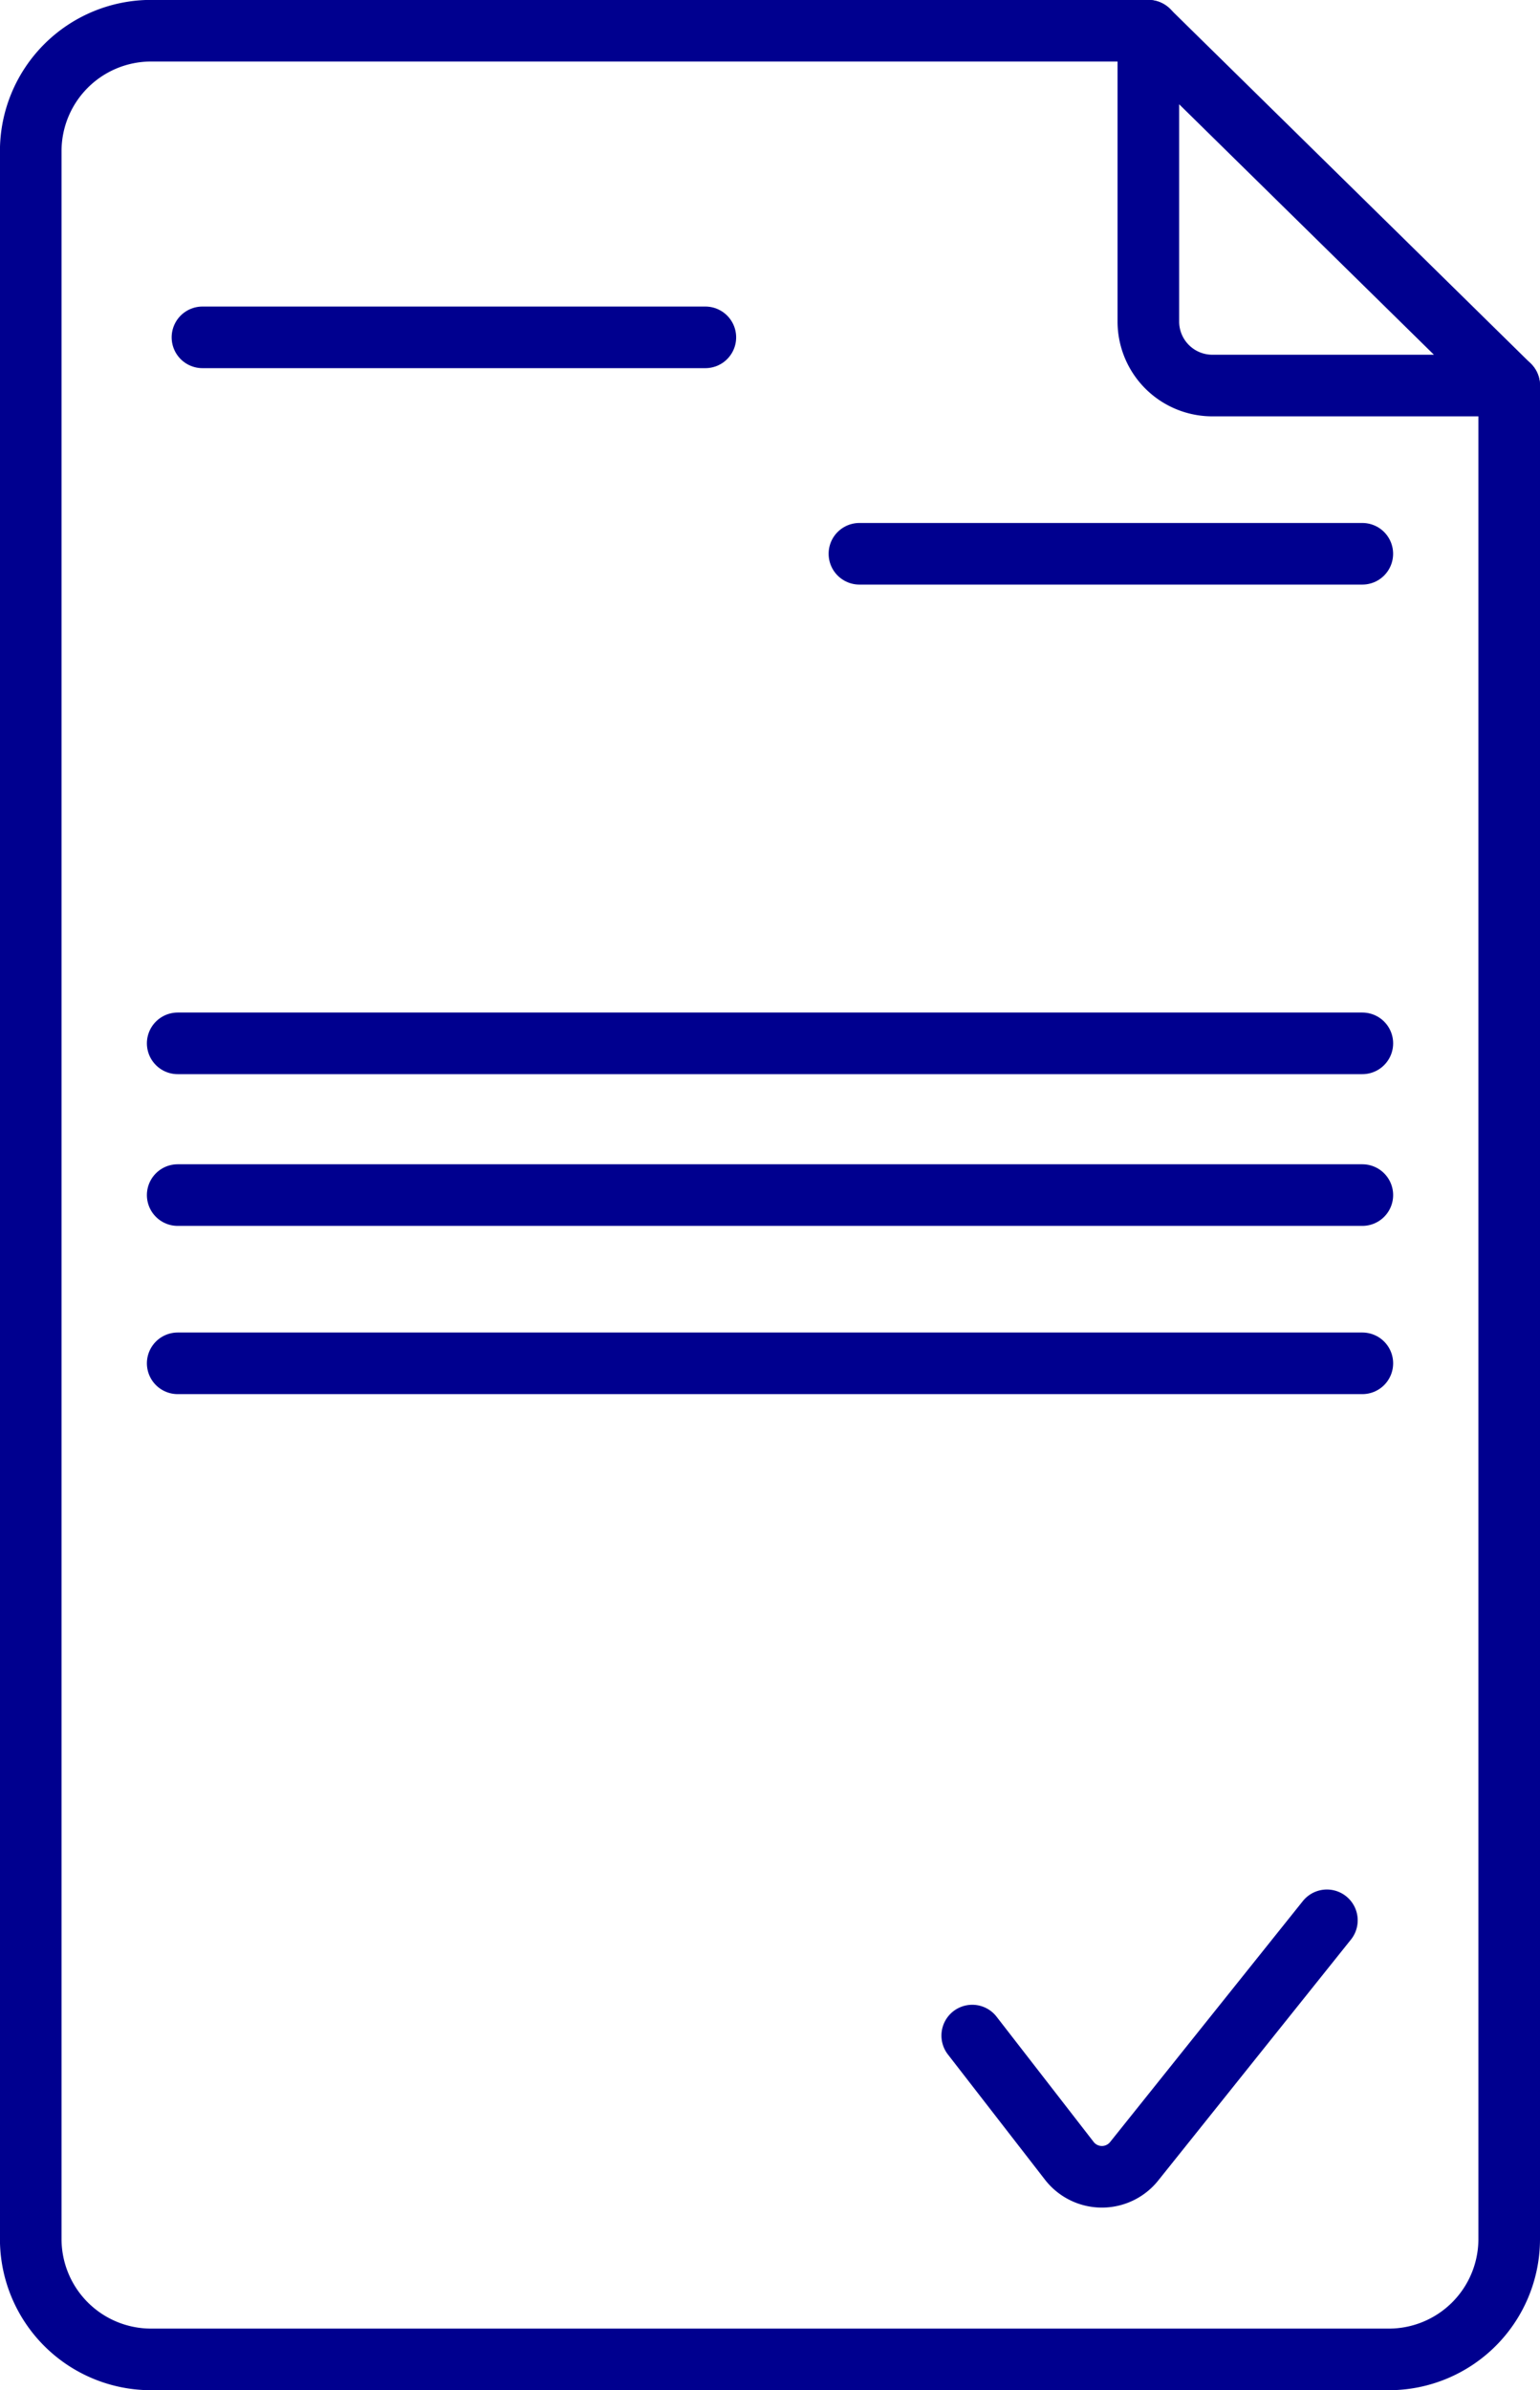<svg xmlns="http://www.w3.org/2000/svg" width="49.998" height="77.581" viewBox="0 0 49.998 77.581">
  <g id="Calque_2" data-name="Calque 2" transform="translate(-646.51 -218.16)">
    <g id="Emploi_blanc_cercle" data-name="Emploi blanc cercle" transform="translate(647.51 219.16)">
      <path id="Path_38629" data-name="Path 38629" d="M690.49,229.47" transform="translate(-642.492 -217.956)" fill="none" stroke="#00008f" stroke-linecap="round" stroke-linejoin="round" stroke-width="2"/>
      <path id="Path_38630" data-name="Path 38630" d="M695.508,230.674v60.17a3.908,3.908,0,0,1-3.9,3.9h-40.2a3.908,3.908,0,0,1-3.9-3.9V223.057a3.908,3.908,0,0,1,3.9-3.9h32.386" transform="translate(-647.51 -219.16)" fill="none" stroke="#00008f" stroke-linecap="round" stroke-linejoin="round" stroke-width="2"/>
      <path id="Path_38631" data-name="Path 38631" d="M674.88,277.821l3.16,4.076a1.34,1.34,0,0,0,1.883.217,1.321,1.321,0,0,0,.217-.217l6.254-7.817" transform="translate(-644.315 -212.748)" fill="none" stroke="#00008f" stroke-linecap="round" stroke-linejoin="round" stroke-width="2"/>
      <path id="Path_38632" data-name="Path 38632" d="M691.715,230.674h-9.6A2.078,2.078,0,0,1,680,228.63v-9.47Z" transform="translate(-643.717 -219.16)" fill="none" stroke="#00008f" stroke-linecap="round" stroke-linejoin="round" stroke-width="2"/>
      <line id="Line_1243" data-name="Line 1243" x2="16.327" transform="translate(5.573 9.95)" fill="none" stroke="#00008f" stroke-linecap="round" stroke-linejoin="round" stroke-width="2"/>
      <line id="Line_1244" data-name="Line 1244" x2="16.327" transform="translate(26.902 16.975)" fill="none" stroke="#00008f" stroke-linecap="round" stroke-linejoin="round" stroke-width="2"/>
      <path id="Path_38633" data-name="Path 38633" d="M686.22,237.24" transform="translate(-642.991 -217.049)" fill="none" stroke="#00008f" stroke-linecap="round" stroke-linejoin="round" stroke-width="2"/>
      <path id="Path_38634" data-name="Path 38634" d="M671.6,237.24" transform="translate(-644.698 -217.049)" fill="none" stroke="#00008f" stroke-linecap="round" stroke-linejoin="round" stroke-width="2"/>
      <line id="Line_1245" data-name="Line 1245" x2="38.461" transform="translate(4.769 32.866)" fill="none" stroke="#00008f" stroke-linecap="round" stroke-linejoin="round" stroke-width="2"/>
      <line id="Line_1246" data-name="Line 1246" x2="38.461" transform="translate(4.769 37.791)" fill="none" stroke="#00008f" stroke-linecap="round" stroke-linejoin="round" stroke-width="2"/>
      <line id="Line_1247" data-name="Line 1247" x2="38.461" transform="translate(4.769 43.252)" fill="none" stroke="#00008f" stroke-linecap="round" stroke-linejoin="round" stroke-width="2"/>
    </g>
  </g>
</svg>
